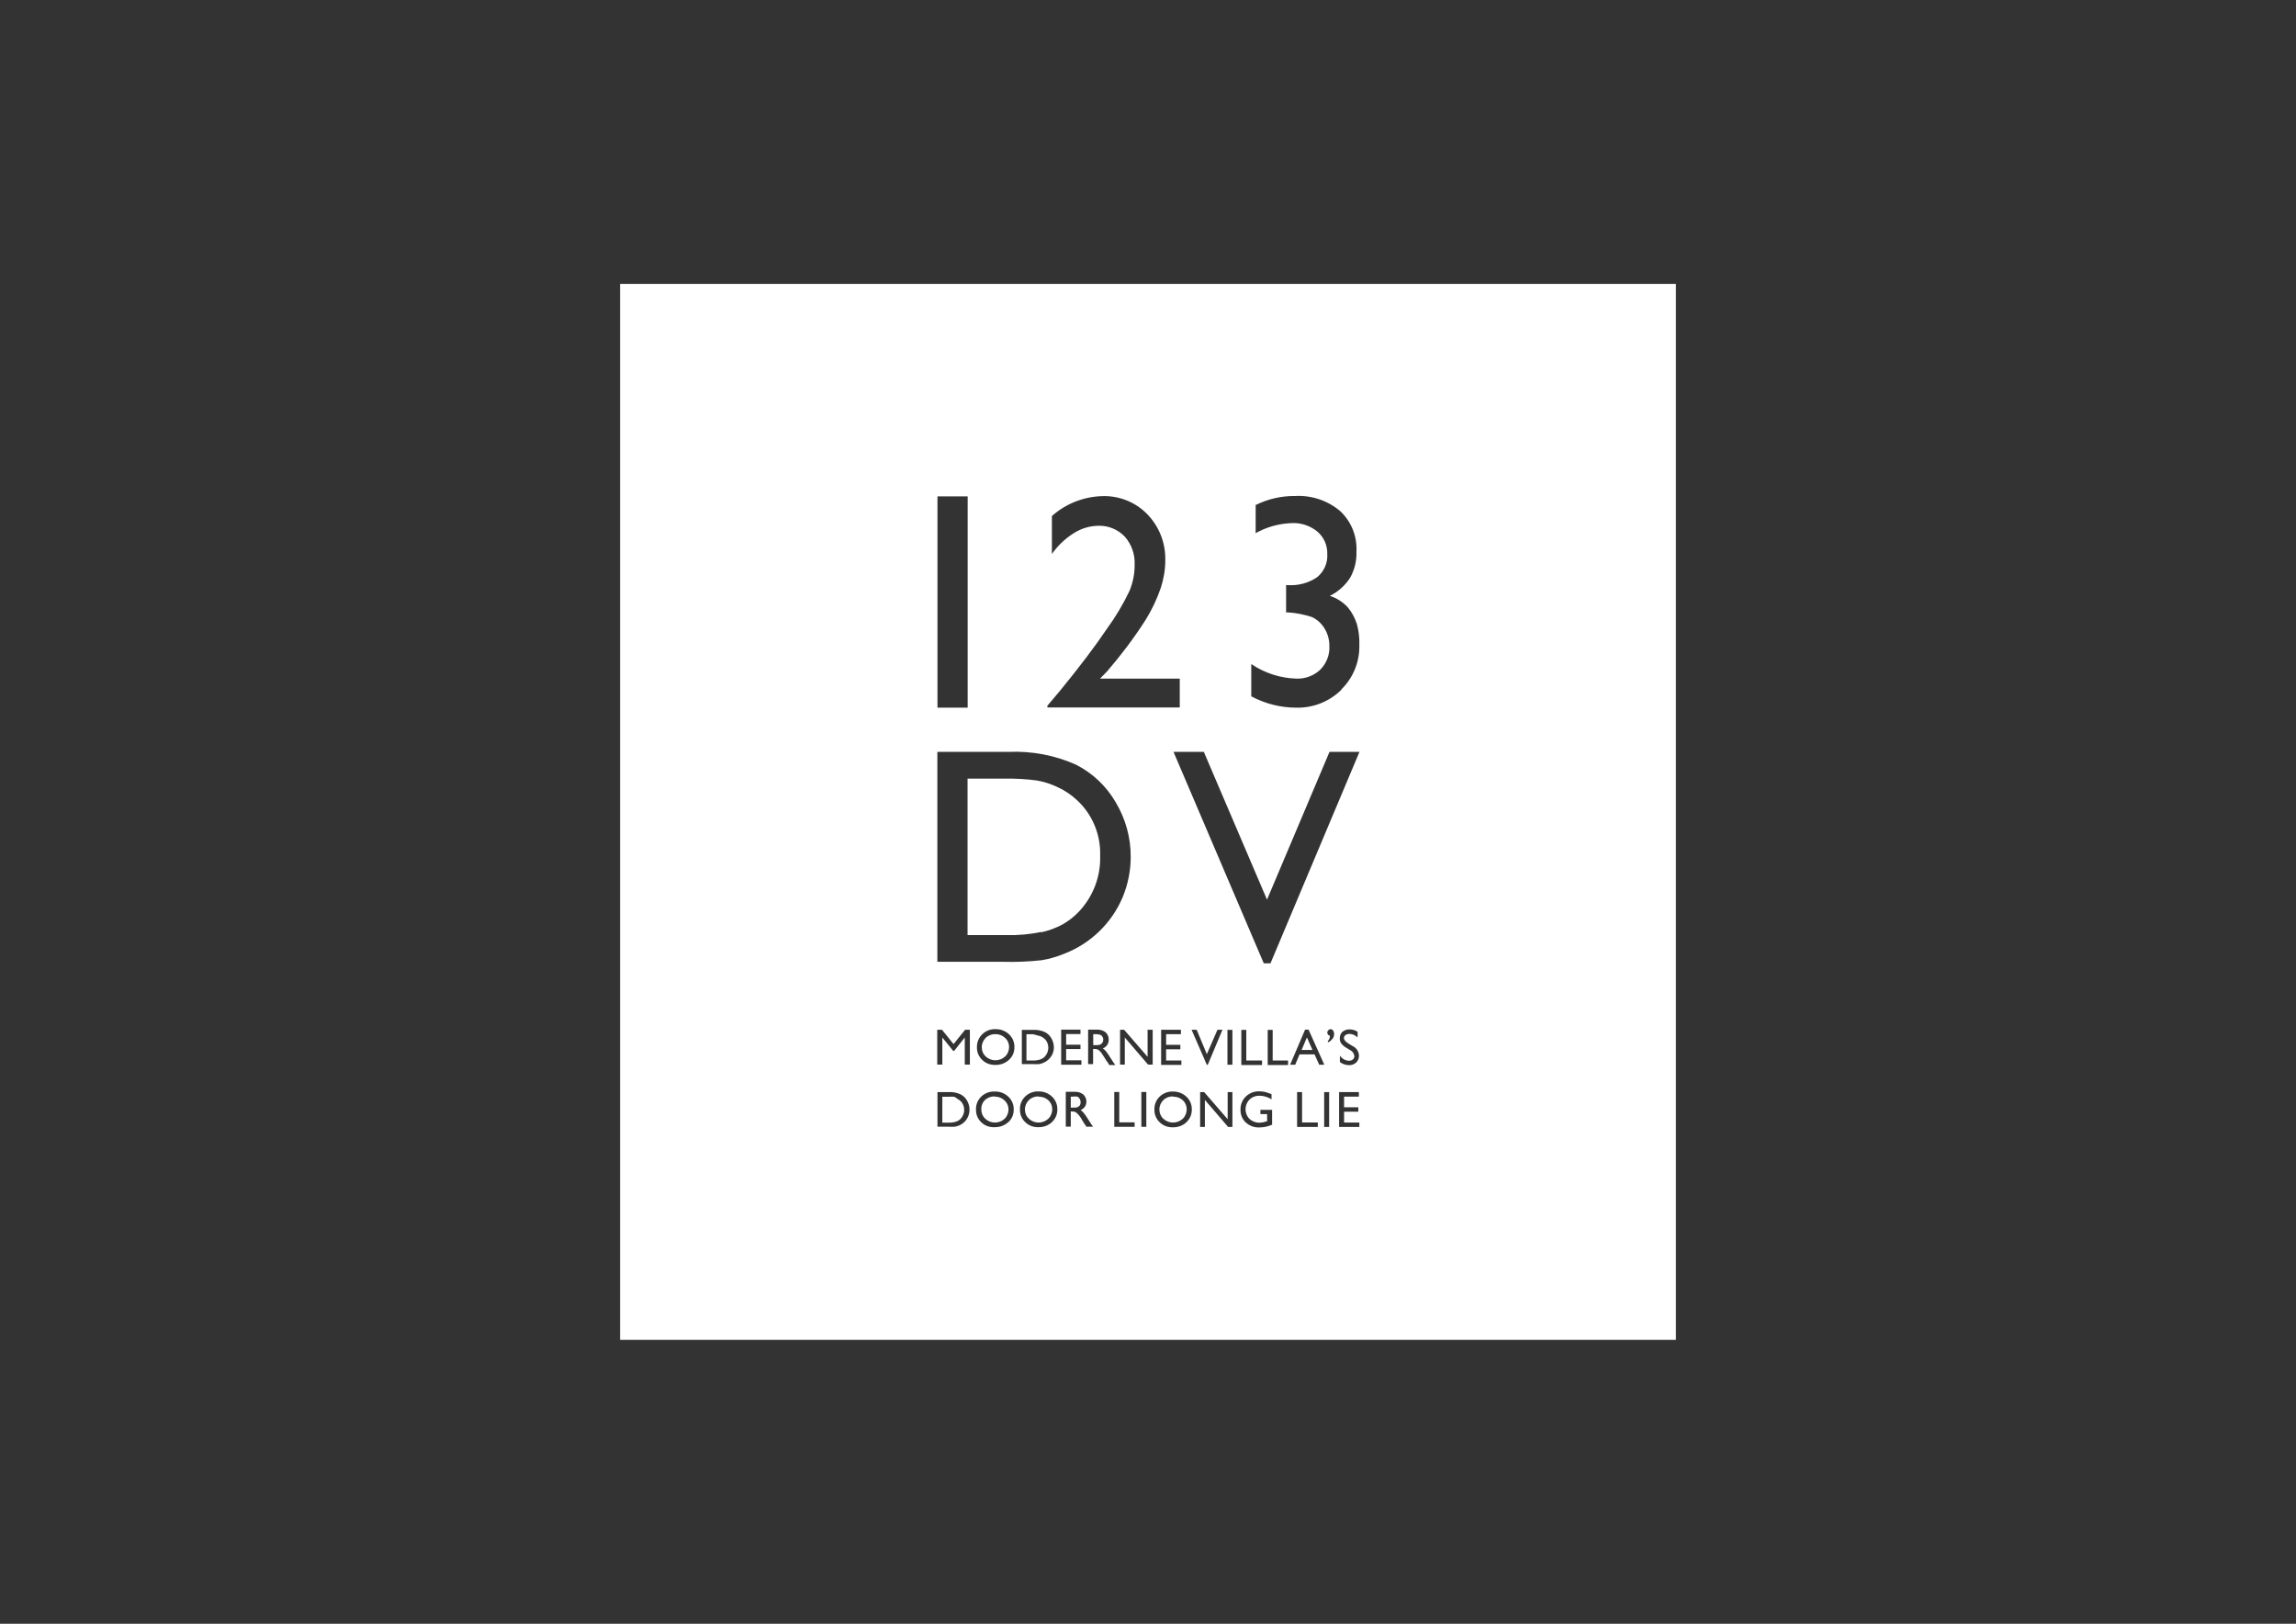 <?xml version="1.0" encoding="UTF-8"?>
<svg id="Laag_2" data-name="Laag 2" xmlns="http://www.w3.org/2000/svg" viewBox="0 0 198.43 140.31">
  <rect x="0" y="0" width="198.43" height="140.31" fill="#333333" stroke="none"/>
  <defs>
    <style>
      .cls-1 {
        fill: none;
      }

      .cls-2 {
        fill: #fff;
      }
    </style>
  </defs>
  <g id="_123dv" data-name="123dv">
    <rect class="cls-1" width="198.43" height="140.31"/>
    <g>
      <polygon class="cls-2" points="112.49 90.73 113.43 90.73 112.95 89.64 112.49 90.73"/>
      <path class="cls-2" d="m82.73,94.94c-.08-.07-.17-.13-.27-.17-.16-.01-.32-.01-.48,0h-.54v2.24h.55c.17,0,.34-.01.5-.05.1-.02.2-.06.3-.11.08-.04.15-.1.22-.16.2-.21.32-.49.32-.78,0-.3-.11-.58-.33-.78-.08-.08-.18-.14-.28-.19Z"/>
      <path class="cls-2" d="m89.79,94.76l-.02-.02c-.32-.01-.62.1-.85.32-.22.22-.35.52-.34.83,0,.3.12.58.34.78.47.44,1.2.44,1.68,0,.22-.21.34-.51.34-.82,0-.3-.12-.58-.34-.78-.22-.2-.51-.31-.8-.3Z"/>
      <path class="cls-2" d="m86.06,89.36h-.02c-.32-.01-.62.1-.85.32-.22.22-.35.52-.34.83,0,.3.12.58.34.78.47.44,1.2.44,1.68,0,.22-.21.34-.51.34-.82,0-.3-.12-.58-.34-.78-.22-.21-.51-.33-.81-.33Z"/>
      <path class="cls-2" d="m101.41,94.76l-.02-.02c-.32-.01-.62.1-.85.32-.22.22-.35.52-.34.83,0,.29.12.58.34.78.47.44,1.2.44,1.68,0,.22-.21.34-.51.34-.82,0-.3-.12-.58-.34-.78-.22-.2-.51-.31-.8-.3Z"/>
      <path class="cls-2" d="m85.99,94.76l-.02-.02c-.32-.01-.62.1-.85.32-.22.22-.33.52-.31.83,0,.3.12.58.34.78.47.44,1.2.44,1.68,0,.21-.21.33-.5.33-.8,0-.3-.12-.58-.34-.78-.22-.21-.51-.33-.82-.33Z"/>
      <path class="cls-2" d="m89.99,89.57c-.09-.04-.19-.08-.3-.09-.14-.05-.27-.08-.41-.11h-.57v2.27h.55c.17,0,.34-.01.5-.05.1-.02.2-.06.3-.11.08-.04.15-.1.22-.16.2-.21.32-.49.32-.78,0-.3-.11-.58-.33-.78-.08-.08-.18-.14-.28-.19Z"/>
      <path class="cls-2" d="m53.59,24.53v91.25h91.25V24.53H53.59Zm36.94,36.44l1.08-1.28c1.7-2.08,3.05-3.86,4.05-5.35.75-1.03,1.41-2.13,1.96-3.29.29-.71.45-1.48.44-2.25.04-.89-.26-1.76-.85-2.43-.59-.62-1.42-.96-2.27-.94-.76.01-1.5.23-2.14.64-.74.47-1.39,1.08-1.89,1.8v-3.28c1.2-1.07,2.74-1.67,4.34-1.72,1.46-.05,2.88.51,3.9,1.56,1.04,1.07,1.6,2.51,1.56,4,0,.8-.14,1.58-.38,2.34-.34,1-.79,1.95-1.35,2.84-.99,1.54-2.09,3-3.29,4.39l-.62.64h6.89v2.49h-11.44v-.18Zm11.48,29.32v.38h-1.23v.97h1.32v.38h-1.75v-3.04h1.71v.38h-1.28v.92h1.23Zm-20.99-47.4h2.61v18.26h-2.61v-18.26Zm0,22.08h6.13c2.02-.09,4.03.29,5.87,1.12,1.44.74,2.63,1.88,3.43,3.28.84,1.42,1.28,3.04,1.27,4.68,0,1.2-.24,2.38-.7,3.49-.96,2.26-2.8,4.02-5.09,4.89-.61.25-1.24.43-1.89.54-1.09.12-2.19.17-3.29.14h-5.74v-18.14Zm10.06,25.53c0,.2-.04.39-.12.58-.17.36-.47.64-.84.78-.1.04-.21.07-.31.09-.18.01-.36.01-.55,0h-.95v-2.96h1.01c.34-.01.67.05.98.19.24.12.44.31.57.55.14.24.21.51.21.78Zm-8.25,6.77c-.1.04-.21.07-.31.09-.18.01-.36.01-.55,0h-.95v-2.99h1.01c.34-.02.67.05.98.19.24.12.44.31.57.55.14.24.21.51.21.78,0,.62-.38,1.17-.96,1.39Zm.98-5.28h-.43v-2.34l-.92,1.16h-.08l-.94-1.16v2.34h-.44v-3.01h.41l1,1.24,1-1.24h.41v3.01Zm3.33,4.97c-.32.3-.75.45-1.19.44-.43.02-.85-.13-1.15-.43-.3-.28-.46-.68-.45-1.09-.02-.42.15-.83.45-1.12.31-.3.73-.46,1.16-.44.44-.02.86.14,1.18.44.31.29.48.69.47,1.11.01.42-.16.82-.47,1.1Zm.06-5.38c-.32.3-.75.45-1.19.44-.42.01-.83-.14-1.13-.44-.3-.28-.46-.68-.45-1.09-.01-.42.16-.83.46-1.12.31-.3.72-.46,1.15-.44.43-.01.85.15,1.16.44.31.29.48.69.47,1.11.01.42-.16.82-.47,1.1Zm3.72,5.38c-.32.3-.75.45-1.19.44-.42.01-.83-.14-1.13-.44-.3-.28-.46-.68-.45-1.09-.02-.42.15-.83.45-1.12.31-.3.73-.46,1.15-.44.43-.01.85.15,1.16.44.31.29.48.69.47,1.11.01.42-.16.82-.47,1.1Zm.79-7.99h1.67v.38h-1.24v.92h1.24v.38h-1.24v.97h1.32v.38h-1.75v-3.04Zm2.19,8.4l-.13-.2-.09-.12-.13-.22-.17-.28c-.07-.11-.15-.2-.24-.3-.06-.06-.13-.11-.2-.16-.1-.04-.2-.05-.3-.05h-.1v1.31h-.43v-3.01h.78c.26-.01.52.07.73.23.17.15.27.38.27.61,0,.16-.04.32-.13.45-.09.13-.22.23-.37.29.11.07.2.16.28.26.14.18.27.37.39.57.1.17.19.3.25.39l.16.22h-.54Zm1.82-5.58l-.12-.16-.13-.22-.15-.23c-.07-.12-.15-.23-.24-.33-.06-.06-.13-.11-.2-.16-.1-.04-.2-.06-.3-.05h-.11v1.31h-.43v-2.98h.78c.26-.01.52.07.73.23.17.15.27.38.27.61.02.34-.18.66-.51.78.11.07.2.16.28.26.14.18.27.37.39.57.1.17.19.3.25.39l.16.22h-.53l-.12-.23Zm2.34,5.58h-1.76v-3.01h.43v2.62h1.33v.39Zm1.01,0h-.43v-3.01h.43v3.01Zm.55-5.38h-.4l-2.01-2.34v2.34h-.41v-3.01h.35l2.03,2.34v-2.34h.44v3.01Zm2.92,4.98c-.32.3-.75.45-1.19.44-.42.01-.83-.14-1.13-.44-.3-.28-.46-.68-.45-1.09-.02-.42.15-.83.45-1.12.31-.3.73-.46,1.15-.44.43-.01.85.15,1.16.44.31.28.48.69.47,1.11.01.42-.16.82-.47,1.1Zm.44-7.99h.44l.88,2.11.92-2.11h.43l-1.27,3.03h-.08l-1.32-3.03Zm3.53,8.4h-.37l-2.01-2.34v2.34h-.41v-3.01h.35l2.03,2.34v-2.34h.41v3.01Zm0-5.38h-.43v-3.01h.43v3.01Zm3.44,5.18c-.35.16-.73.24-1.11.24-.44.02-.87-.14-1.19-.44-.29-.28-.45-.67-.44-1.08-.02-.43.15-.85.46-1.15.31-.3.73-.46,1.16-.45.16,0,.33.02.48.05.2.05.39.12.58.2v.44c-.32-.2-.69-.31-1.07-.31-.31,0-.61.11-.84.34-.45.46-.45,1.2,0,1.66.24.22.55.34.87.33.21,0,.42-.05.62-.12h.04v-.62h-.58v-.37h1.01v1.28Zm-.88-5.54v.39h-1.79v-3.04h.43v2.65h1.36Zm2.25.39h-1.76v-3.04h.43v2.65h1.33v.39Zm2.57,5.35h-1.79v-3.01h.43v2.62h1.36v.39Zm-.29-6.27h-1.29l-.37.89h-.44l1.29-3.03h.3l1.36,3.03h-.44l-.4-.89Zm1.27,6.27h-.43v-3.01h.43v3.01Zm.27-7.61c-.09.14-.23.25-.38.3v-.12c.06-.05.1-.12.13-.19.03-.08.05-.17.05-.26-.16-.03-.26-.19-.22-.34.01-.05.04-.1.08-.14.05-.05.12-.09.19-.09.09,0,.17.04.22.12.06.09.09.19.09.3,0,.15-.05.3-.14.42Zm2.34,7.61h-1.75v-3.01h1.71v.39h-1.28v.92h1.23v.38h-1.23v.94h1.32v.38Zm-1.23-7.44c.09.1.2.18.32.25l.33.2c.33.15.54.48.55.83,0,.22-.08.43-.24.59-.17.16-.4.24-.63.23-.28,0-.56-.1-.78-.27v-.55c.18.26.47.43.78.44.12,0,.24-.03.34-.11.08-.07.13-.17.13-.28-.02-.23-.16-.43-.36-.53l-.33-.2c-.17-.09-.32-.22-.44-.37-.09-.12-.13-.27-.13-.42-.01-.21.06-.42.21-.58.18-.15.41-.23.64-.22.25,0,.49.07.69.21v.49c-.18-.19-.44-.31-.7-.31-.12,0-.25.03-.35.1-.08.06-.13.15-.13.25,0,.09.04.18.1.25Zm-6.44-6.7h-.59l-7.8-18.27h2.62l5.46,12.77,5.4-12.77h2.59l-7.69,18.27Zm6.13-23.65c-1.04,1.03-2.44,1.59-3.9,1.56-1.36,0-2.7-.34-3.9-.98v-2.79c1.15.78,2.51,1.22,3.9,1.26.77.03,1.51-.25,2.07-.78.53-.54.82-1.27.78-2.03.01-.67-.22-1.33-.65-1.85-.23-.28-.52-.5-.85-.66-.65-.21-1.32-.35-2.01-.4h-.23v-2.34l-.02-.02h.17c.9.06,1.8-.18,2.54-.69.59-.49.92-1.23.87-2,.02-.74-.29-1.45-.85-1.93-.62-.51-1.42-.78-2.22-.74-1.09.04-2.16.33-3.12.87v-2.43c1.05-.52,2.21-.79,3.39-.78,1.42-.08,2.81.38,3.9,1.29.97.9,1.49,2.19,1.42,3.51.03.79-.16,1.58-.55,2.27-.43.67-1.04,1.21-1.75,1.56.6.19,1.14.54,1.56,1,.35.42.61.91.78,1.44.16.58.23,1.19.21,1.79.04,1.45-.52,2.84-1.56,3.86Z"/>
      <path class="cls-2" d="m95.27,89.57c-.05-.08-.12-.14-.21-.16-.15-.04-.3-.05-.45-.05h-.13v.95h.16c.15.01.31,0,.45-.05.08-.04.14-.1.19-.17.05-.08.07-.17.07-.26,0-.09-.03-.18-.08-.26Z"/>
      <path class="cls-2" d="m93.31,94.95c-.04-.08-.11-.15-.19-.19-.15-.02-.31-.02-.46,0h-.12v.95h.16c.15.01.31,0,.45-.05.08-.04.14-.1.19-.17.04-.09.06-.18.05-.28,0-.09-.03-.18-.08-.26Z"/>
      <path class="cls-2" d="m89.99,80.56c.64-.14,1.26-.37,1.84-.68.48-.28.93-.61,1.32-1.01,1.29-1.31,1.99-3.09,1.93-4.93.06-1.8-.66-3.55-1.98-4.78-.49-.46-1.06-.85-1.67-1.13-.58-.28-1.19-.48-1.83-.59-.9-.12-1.81-.17-2.72-.16h0s-3.26,0-3.26,0v13.52h3.33c1.02.03,2.04-.06,3.04-.27Z"/>
    </g>
  </g>
</svg>